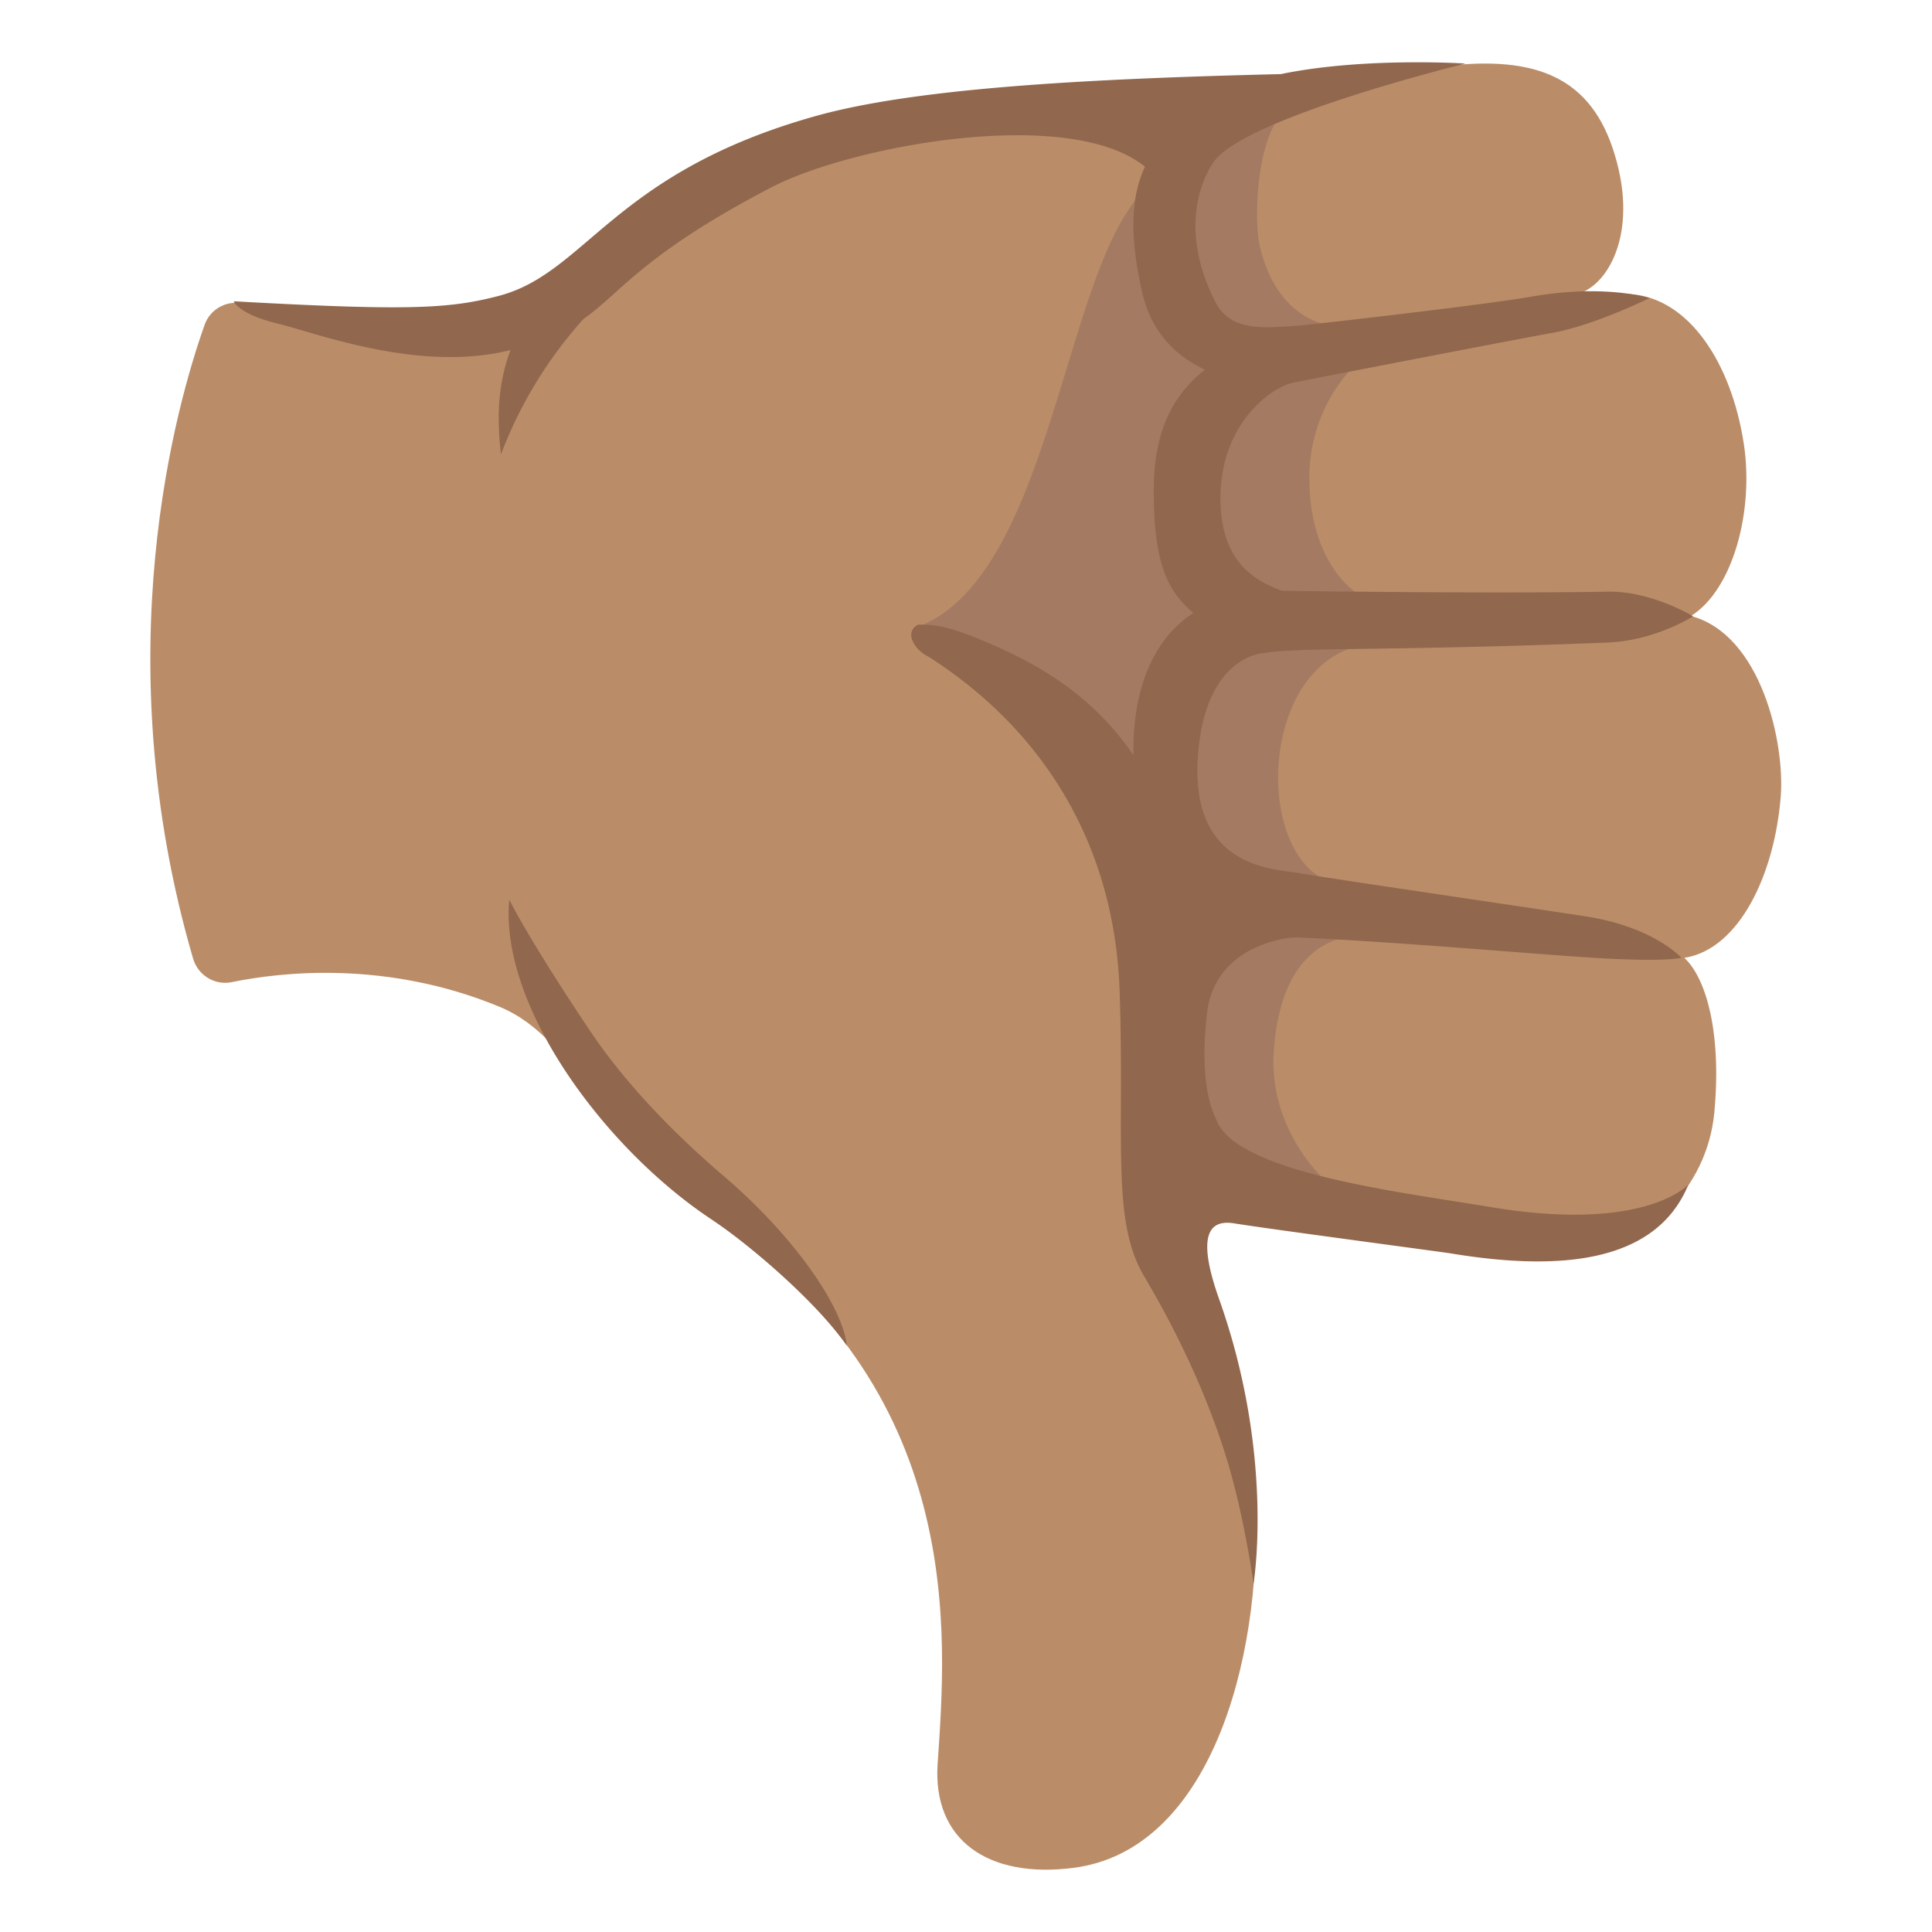 <?xml version="1.0" encoding="utf-8"?>
<!-- Generator: www.svgicons.com -->
<svg xmlns="http://www.w3.org/2000/svg" width="800" height="800" viewBox="0 0 128 128">
<path fill="#BA8D68" d="M115.53 29.39c-.83-5.37-3.63-9.59-7.44-9.9c-1.62-.13-3.4-.07-3.4-.07c1.99-.7 3.94-4.29 2.15-9.61c-1.68-4.97-5.53-6.19-11.67-5.36c-1.59.22-10.03 1.64-12.94 1.57c-13.53-.34-27.95-.87-37.84 6.4c-4.39 2.88-7.64 7.23-13.47 7.78c-6.08.58-10 .56-14.99-.12c-1.03-.14-2.02.45-2.37 1.43c-1.85 5.2-6.64 21.86-.77 41.99c.32 1.11 1.43 1.8 2.56 1.57c3.26-.67 10.24-1.47 17.74 1.63c5.37 2.22 6.83 9.29 13.99 14.03c17 11.29 15.62 27.54 15.04 36.13c-.34 5.04 3.33 7.62 9 6.89c8.93-1.14 12.49-13.5 12.06-24.18c-.23-5.59-2.16-10.78-3.47-14.41c-2.5-6.93 1.76-5.74 5.31-4.88c12.04 2.91 18.49 2.95 18.49 2.95c5.49-.31 9.6-4.47 10.07-9.54c.51-5.55-.65-9.01-1.99-10.23c3.65-.57 5.99-5.55 6.39-10.72c.27-3.52-1.29-10.69-5.95-11.93c2.77-1.72 4.19-6.94 3.5-11.42"/><path fill="#A47B62" d="M90.13 42.77c-6.38 1.39-7.01 12.68-2.67 15.35c1.64 1.01 1.27 4.08 1.27 4.08c-2.09.61-4.02 2.68-4.34 7.47c-.33 5 3.11 8.23 3.11 8.23s-5.03.36-7.17-2.69c-2.69-3.83-4.58-14.5-6.47-19.37c-2.39-6.17-7.76-11.51-12.73-14.44c7.41-3.22 9.06-18.62 12.73-25.93S84.94 7.45 84.64 7.9c-1.46 2.21-1.54 6.92-1.17 8.44c1.41 5.86 5.93 5.34 5.93 5.34l.63 2.26s-3.28 2.73-3.28 7.73c0 5.72 3.15 7.63 3.15 7.63z"/><path fill="#91674D" d="M33.74 59.6s1.25 2.58 5.34 8.68c1.74 2.6 4.55 5.95 8.86 9.63c4.45 3.79 7.85 8.49 8.17 11.25c-1.89-2.73-6.21-6.54-9.04-8.42c-6.95-4.62-13.98-14.03-13.33-21.14m51.95-34.25c-1.41.28-4.91 2.69-4.83 7.85c.06 4.42 2.77 5.43 4.07 5.94c0 0 13.06.2 21.74.06c2.82 0 5.5 1.63 5.5 1.63s-2.49 1.61-5.65 1.74c-14.26.57-20.58.3-22.81.7c0 0-3.97.14-4.36 7.08c-.41 7.29 5.27 7.22 6.69 7.49c1.42.27 15.47 2.32 19.06 2.88c4.47.7 6.29 2.73 6.29 2.73s-.8.27-4.87.06c-3.62-.18-13.07-1.06-20.47-1.4c-1.07-.05-5.59.69-6.08 5.01c-.27 2.36-.32 5.18.63 7.09c1.31 3.51 12.44 4.8 18.15 5.76c10.27 1.72 13.11-1.49 13.11-1.49c-2.22 5.41-8.98 5.68-15.75 4.56c-.75-.12-11.93-1.6-14.35-1.99c-1.79-.29-2.42.99-.99 5.02c3.7 10.42 2.28 18.85 2.28 18.85s-.63-4.63-1.86-8.54s-3.08-7.93-5.38-11.81c-2.2-3.69-1.3-9.03-1.63-18.88s-5.16-17.4-12.69-22.2c-.76-.34-1.68-1.54-.68-2.1c1.38-.08 2.81.43 4.08.96c3.06 1.26 7.25 3.29 10.2 7.69c-.07-5.04 1.73-7.98 3.98-9.43c-1.81-1.5-2.64-3.48-2.63-8.18c.01-4.43 1.67-6.56 3.39-7.94c-1.87-.86-3.57-2.44-4.18-5.21c-.73-3.28-.83-6.04.21-8.24c-.02-.01-.05-.02-.06-.04c-5.04-4-19.41-1.35-24.73 1.43c-8.49 4.43-9.9 6.94-12.42 8.71a28.548 28.548 0 0 0-5.46 8.96c-.32-2.75-.13-4.84.63-6.91c-6 1.53-12.89-1.14-15.38-1.74c-2.64-.63-2.96-1.49-2.96-1.49c11.62.65 14.3.49 17.54-.35C38.85 18.1 40.59 11.47 54 7.7c6.44-1.81 17.33-2.47 30.86-2.79c5.49-1.14 12.23-.7 12.23-.7S83 7.66 80.55 10.55c-.47.55-2.76 4.06-.04 9.44c1.04 2.05 3.37 1.72 5.46 1.59c.74-.05 12.38-1.38 15.46-1.92c4.93-.87 7.85.09 7.85.09s-3.62 1.79-6.41 2.3c-3 .54-15.77 3.02-17.18 3.3"/>
</svg>